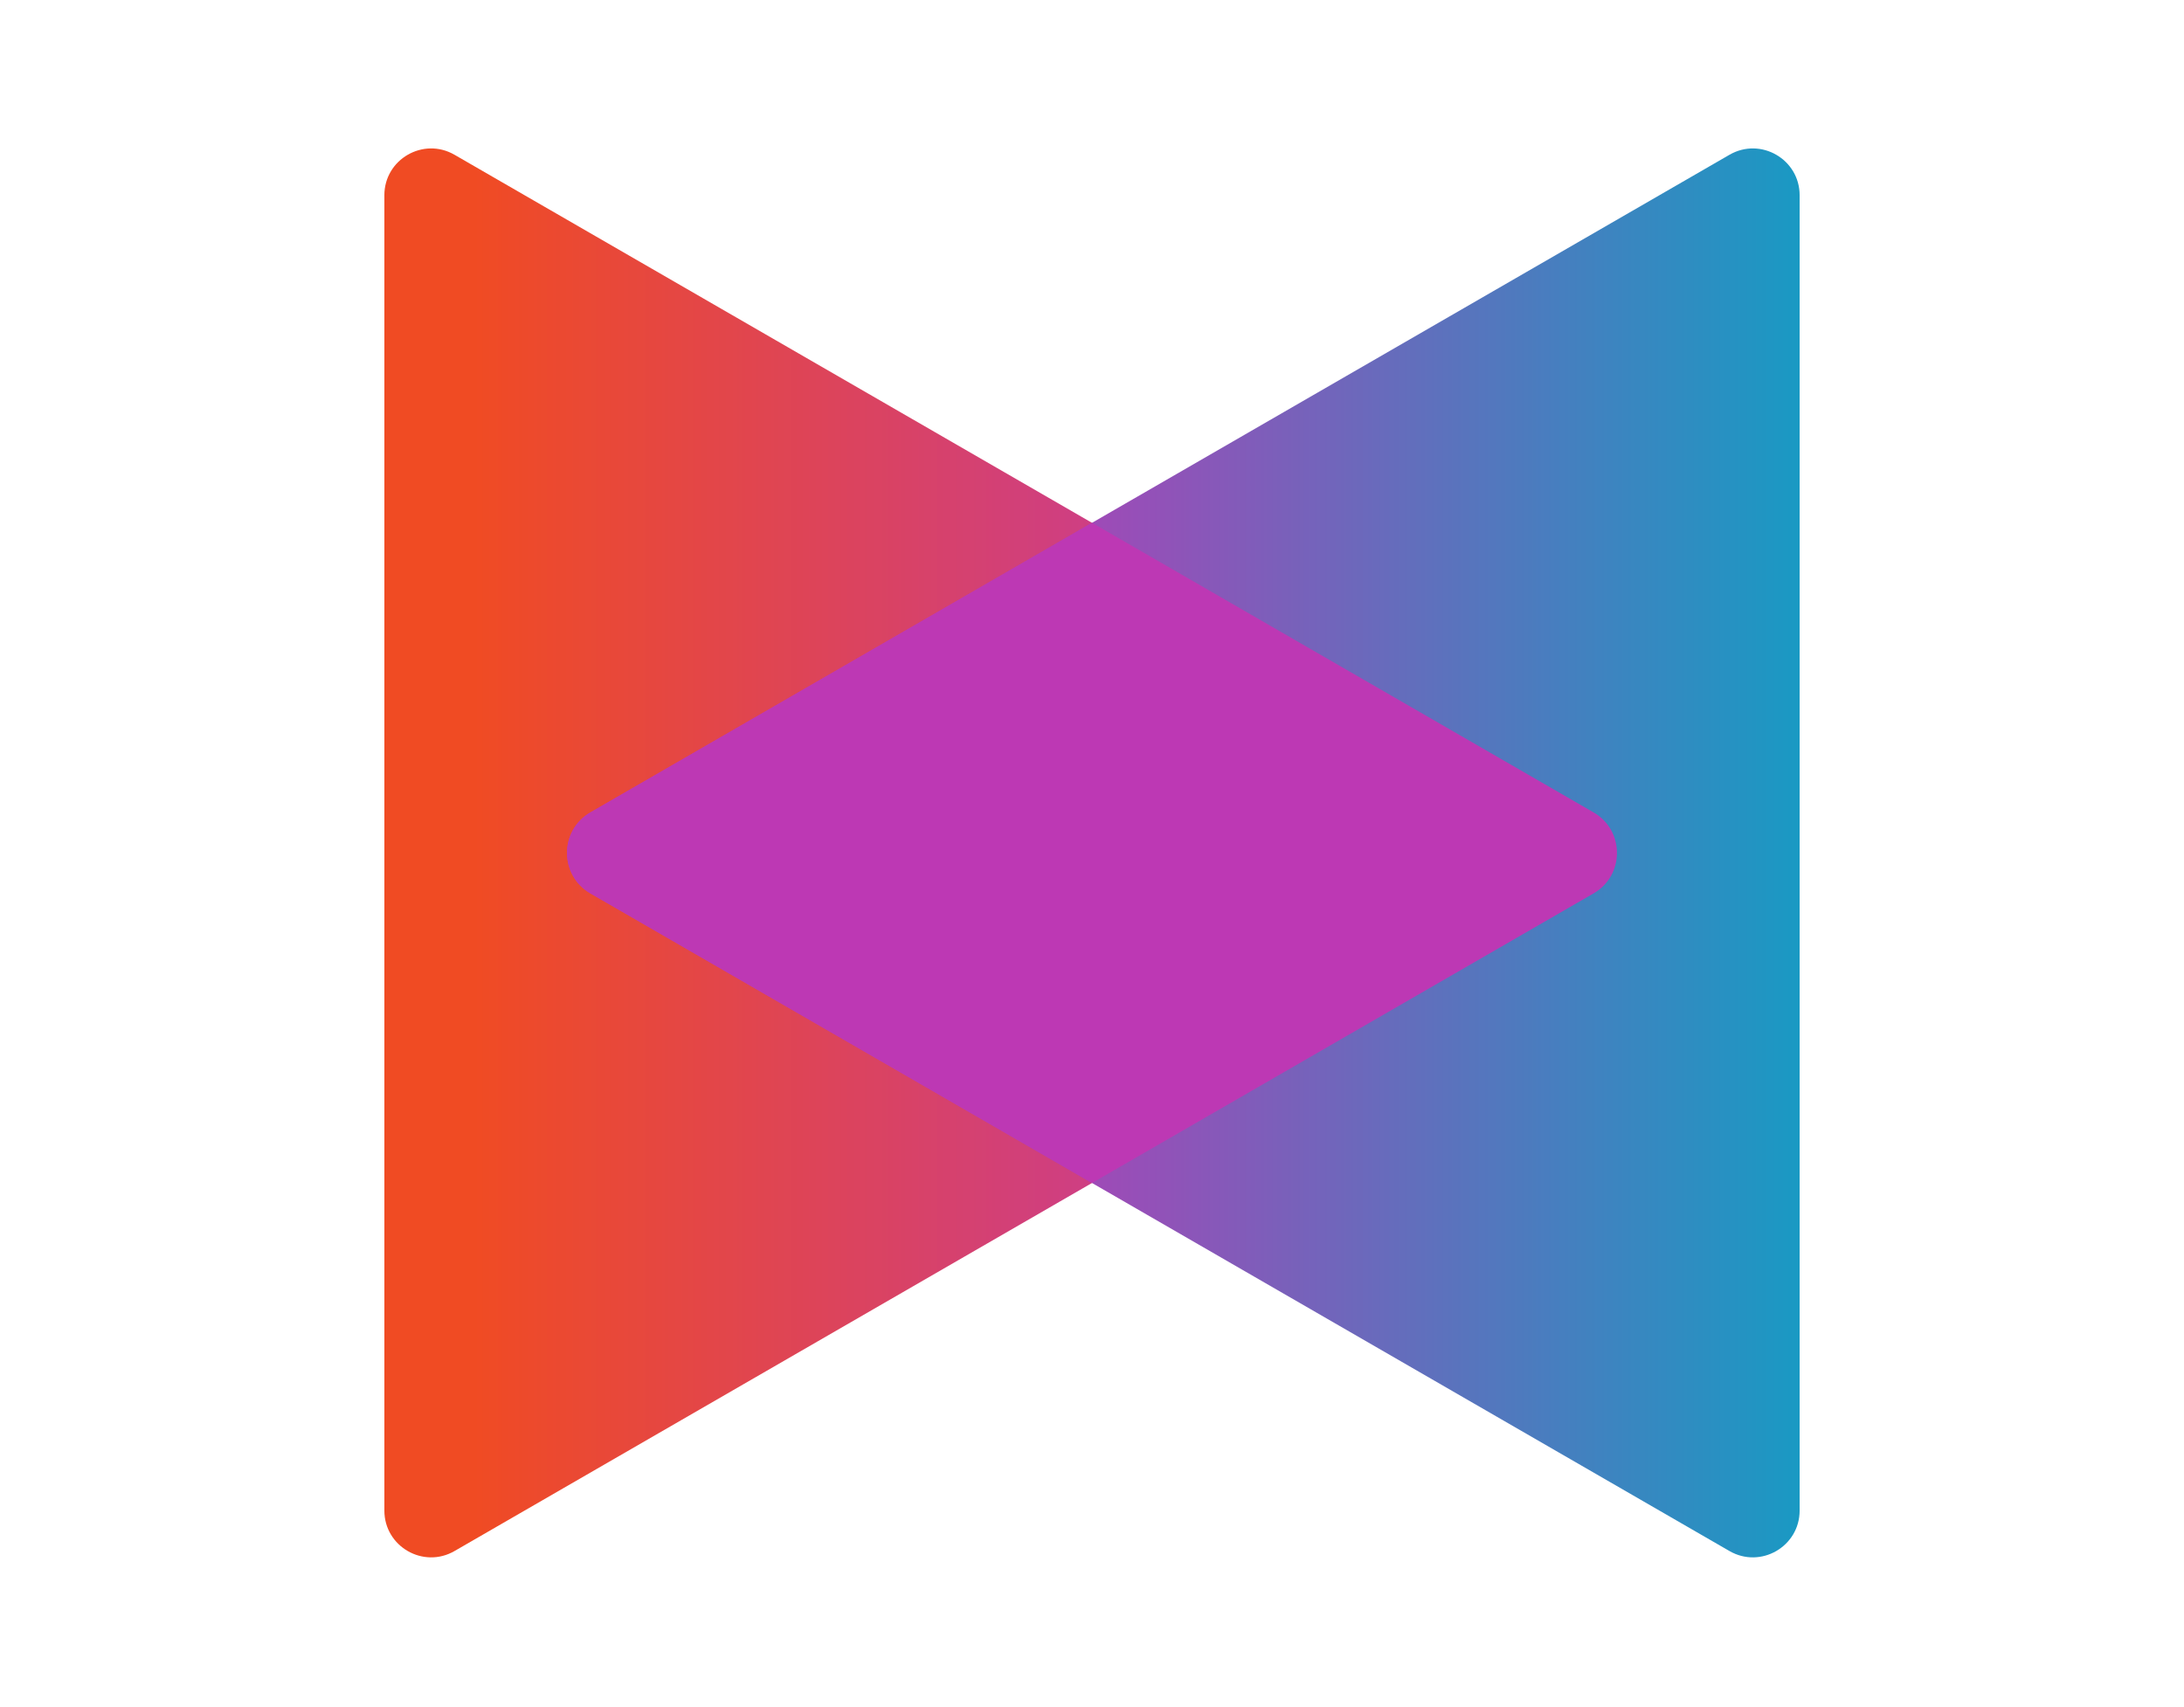 <svg width="467" height="365" viewBox="0 0 467 365" fill="none" xmlns="http://www.w3.org/2000/svg">
<path d="M340.752 173.716C347.419 177.565 347.419 187.187 340.752 191.036L97.188 331.658C90.521 335.507 82.188 330.696 82.188 322.998L82.188 41.754C82.188 34.056 90.521 29.245 97.188 33.094L340.752 173.716Z" fill="url(#paint0_linear_69_2)"/>
<path d="M126.248 191.036C119.581 187.187 119.581 177.565 126.248 173.716L369.812 33.094C376.479 29.245 384.812 34.056 384.812 41.754L384.812 322.998C384.812 330.696 376.479 335.507 369.812 331.658L126.248 191.036Z" fill="url(#paint1_linear_69_2)"/>
<path d="M340.752 173.716C347.419 177.565 347.419 187.187 340.752 191.036L233.499 252.958L126.248 191.036C119.581 187.187 119.581 177.565 126.248 173.716L233.499 111.794L340.752 173.716Z" fill="#BD38B4"/>
<defs>
<linearGradient id="paint0_linear_69_2" x1="101.227" y1="182.376" x2="299.636" y2="182.376" gradientUnits="userSpaceOnUse">
<stop stop-color="#F04B23"/>
<stop offset="1" stop-color="#BD38B4"/>
</linearGradient>
<linearGradient id="paint1_linear_69_2" x1="384.144" y1="182.376" x2="198.5" y2="182.376" gradientUnits="userSpaceOnUse">
<stop stop-color="#1A99C3"/>
<stop offset="1" stop-color="#BD38B4"/>
</linearGradient>
</defs>
</svg>
